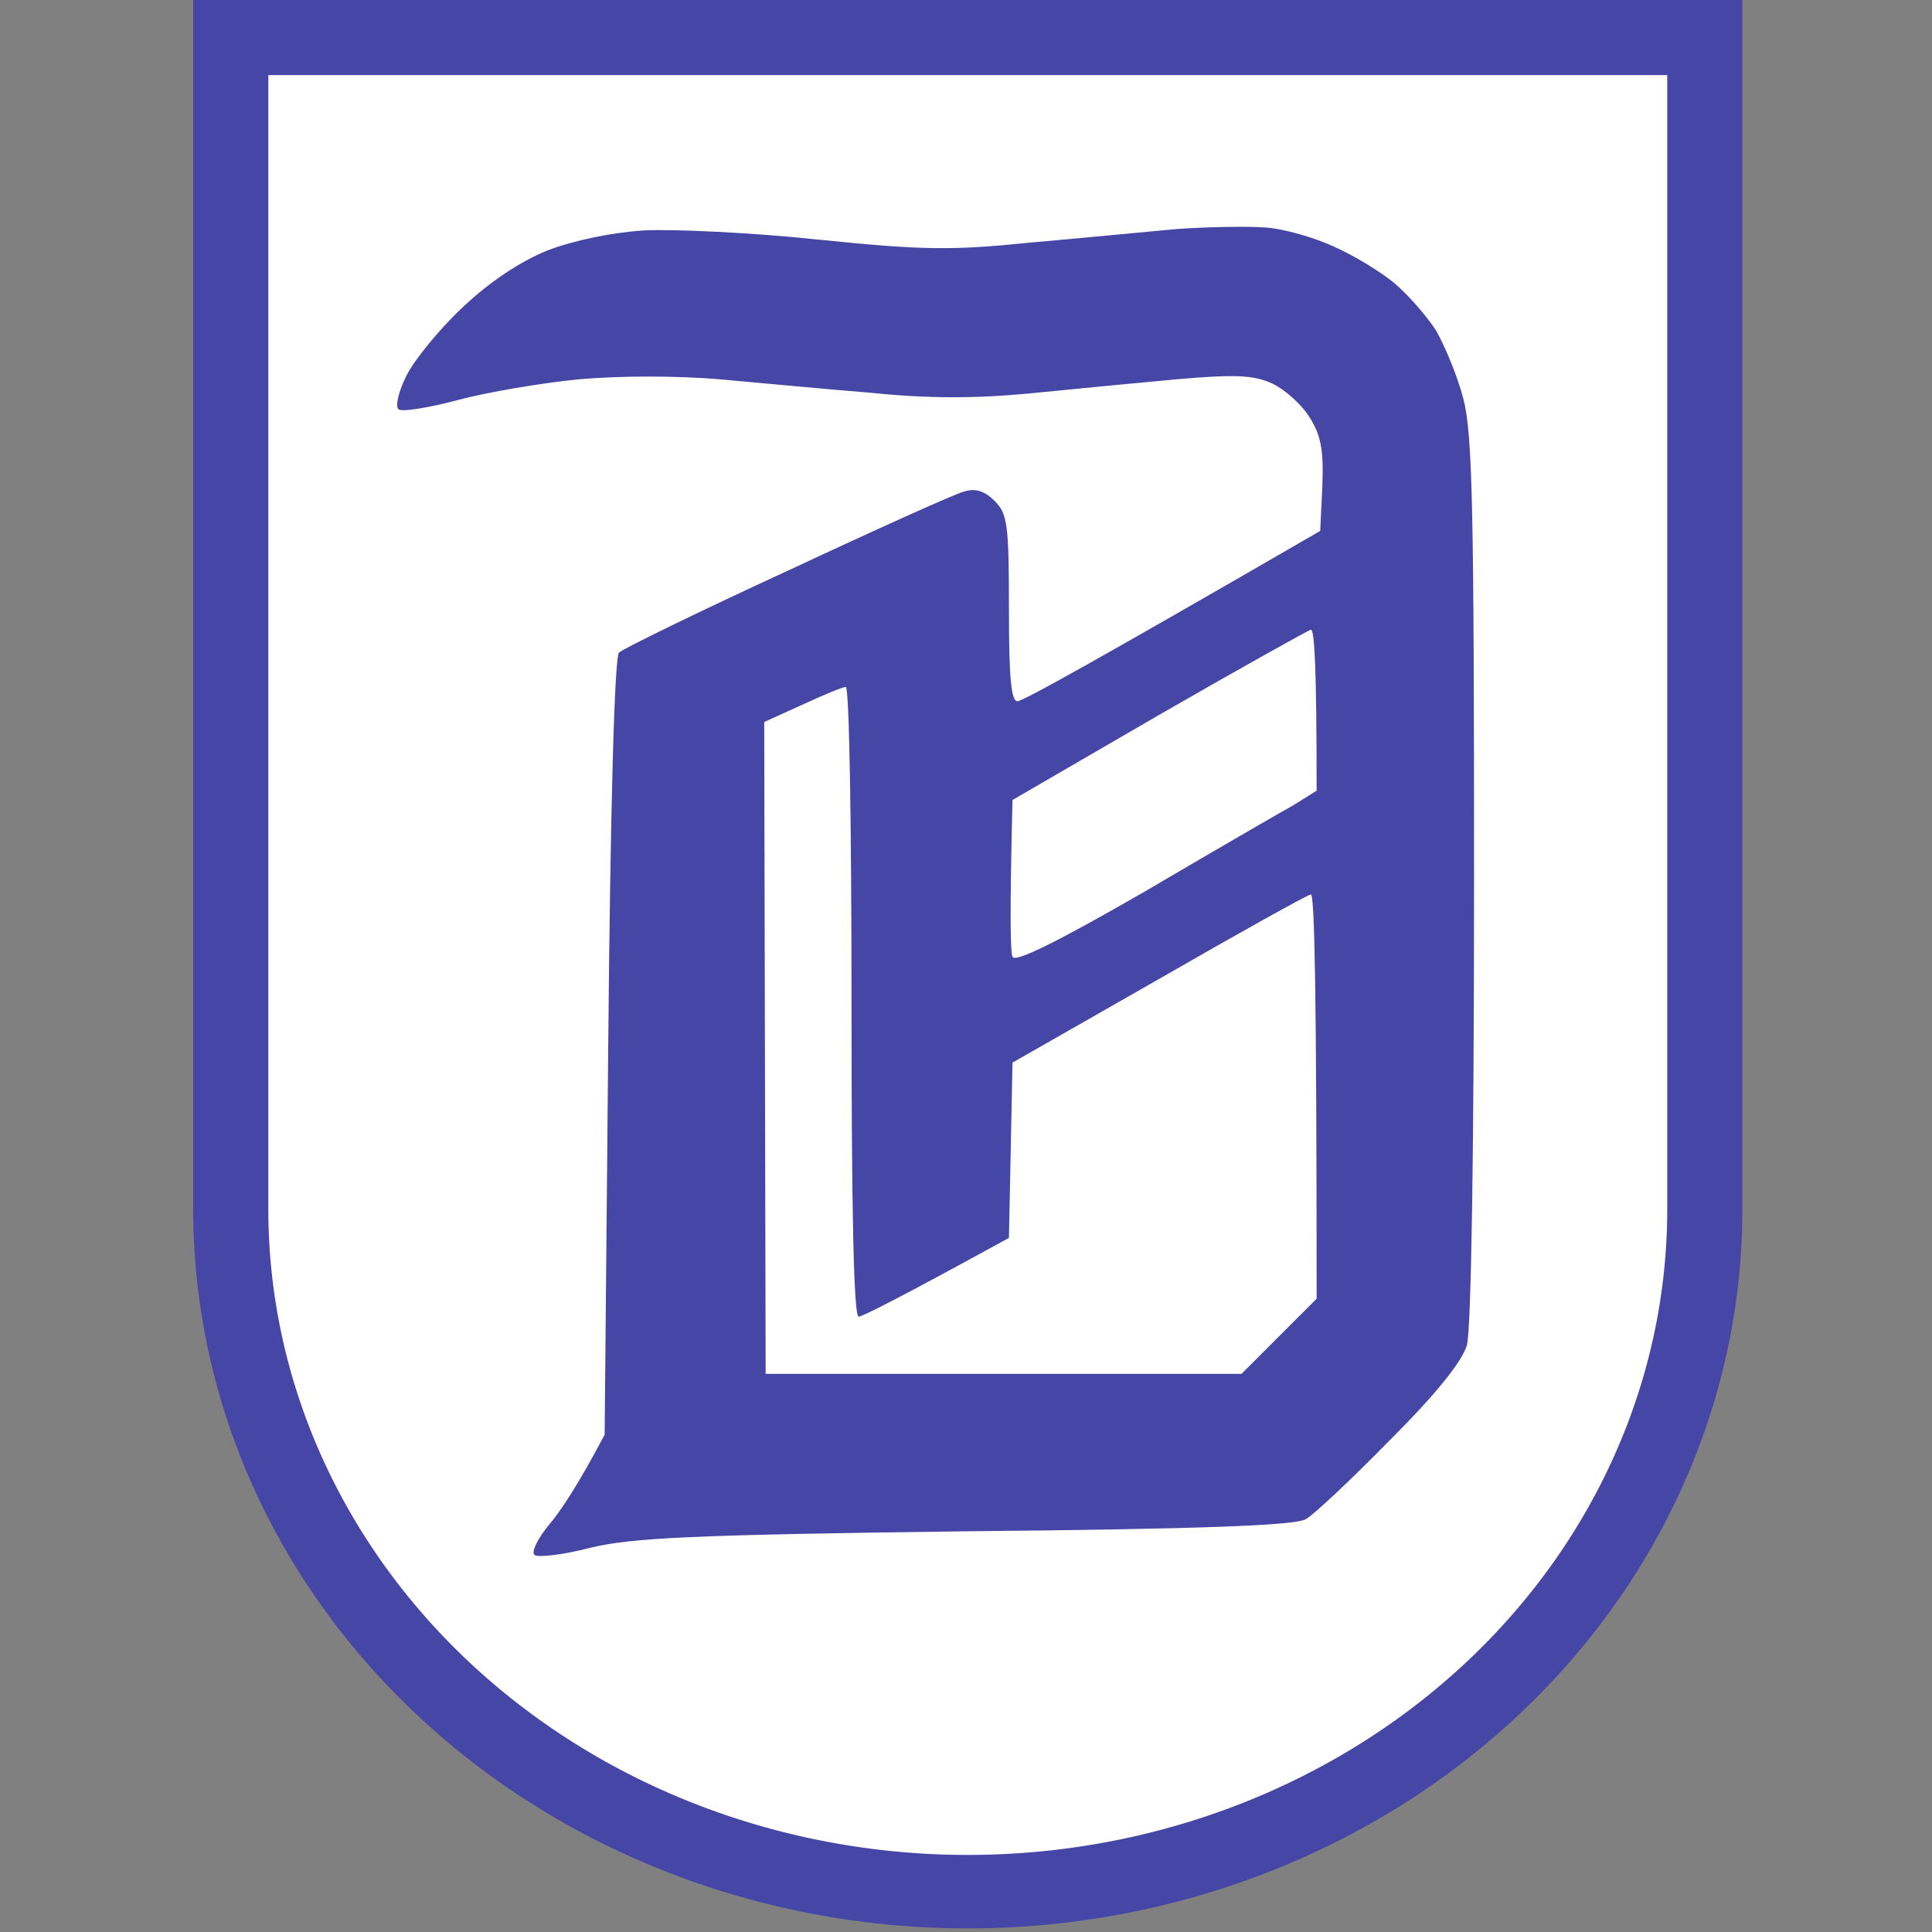 <?xml version="1.0" encoding="UTF-8" standalone="yes"?>
<!DOCTYPE svg PUBLIC "-//W3C//DTD SVG 1.1//EN" "http://www.w3.org/Graphics/SVG/1.1/DTD/svg11.dtd">
<svg width="270" height="270" viewBox="0 0 270 270" xmlns:dc="http://purl.org/dc/elements/1.1/" xmlns:cc="http://creativecommons.org/ns#" xmlns:rdf="http://www.w3.org/1999/02/22-rdf-syntax-ns#" xmlns:svg="http://www.w3.org/2000/svg" xmlns="http://www.w3.org/2000/svg" xml:space="preserve">
    <rect x="0" y="0" width="270" height="270" fill="#808080" stroke="none"/>
    <title>SV Dahlewitz</title>
    <g id="SVDahlewitz">
        <path id="BackgroundStroke" fill="#4646A6" d="M27,0h216.5v169A108.25,100.5,0,0,1,27,169 Z"/>
        <path id="BackgroundForm" fill="#ffffff" d="M37.5,10.5h195.5v158.5A97.5,90,0,0,1,37.5,169 Z"/>
        <path id="D_outer" fill="#4646A6" d="M164.5,32C160.1,32.4 150.9,33.3 144,33.9C133.2,35 129.2,35 114.5,33.5C105.2,32.5 94.1,32 90,32.2C85.4,32.5 80.2,33.6 76.5,35C72.6,36.6 68.4,39.4 64.6,43C61.4,46 57.9,50.3 56.8,52.5C55.7,54.7 55.2,56.8 55.7,57.2C56.1,57.6 59.9,57 64,55.9C68.1,54.8 75.8,53.5 81,53C86.6,52.5 94.6,52.5 100.5,53C106,53.5 115.6,54.4 121.8,54.9C129.5,55.7 136.3,55.7 143.7,55C149.7,54.4 159,53.5 164.5,53C172.5,52.3 175.2,52.4 177.8,53.6C179.5,54.4 181.9,56.5 183,58.3C184.6,60.8 185,62.9 184.8,67.9L184.5,74.2C152.7,92.6 142.9,98 142.2,98C141.3,98 141,94.7 141,85C141,73.3 140.8,71.8 139,70C137.6,68.6 136.3,68.2 134.7,68.7C133.5,69 122.4,74 110,79.8C97.6,85.5 87,90.7 86.5,91.2C85.9,91.8 85.3,112.1 85,146.3L84.5,200.5C80.8,207.5 78.4,211.1 76.8,213C75.2,214.9 74.2,216.9 74.7,217.3C75.1,217.7 78.7,217.3 82.5,216.3C88.4,214.9 96.4,214.5 135,214C167.3,213.7 181.1,213.2 182.5,212.3C183.6,211.7 188.9,206.7 194.2,201.3C200.8,194.7 204.3,190.3 205,188C205.6,185.8 206,161.3 206,123C206,71.4 205.8,60.6 204.5,55.7C203.7,52.6 201.9,48.3 200.7,46.2C199.4,44.2 196.8,41.2 194.9,39.6C193,38 189.2,35.7 186.5,34.5C183.7,33.2 179.5,32 177,31.8C174.5,31.6 168.9,31.7 164.5,32 Z"/>
        <path id="D_inner" fill="#ffffff" d="M162,99.9L141.5,111.8C141.1,127.8 141.2,133.1 141.5,133.7C141.8,134.6 147.8,131.6 159.8,124.7C169.5,119 179,113.5 180.8,112.5L184,110.5C184,93.1 183.7,88 183.2,88C182.8,88.1 173.3,93.4 162,99.9ZM112.1,98.5L106.8,100.9L107,192L173.5,192L184,181.5C184,137.7 183.7,125 183.2,125C182.8,125 173.3,130.3 162,136.8L141.5,148.5L141,173C125.5,181.5 120.5,184 120,184C119.3,184 119,168.7 119,140C119,115.8 118.7,96 118.2,96C117.8,96 115.1,97.1 112.1,98.5 Z"/>
    </g>
</svg>